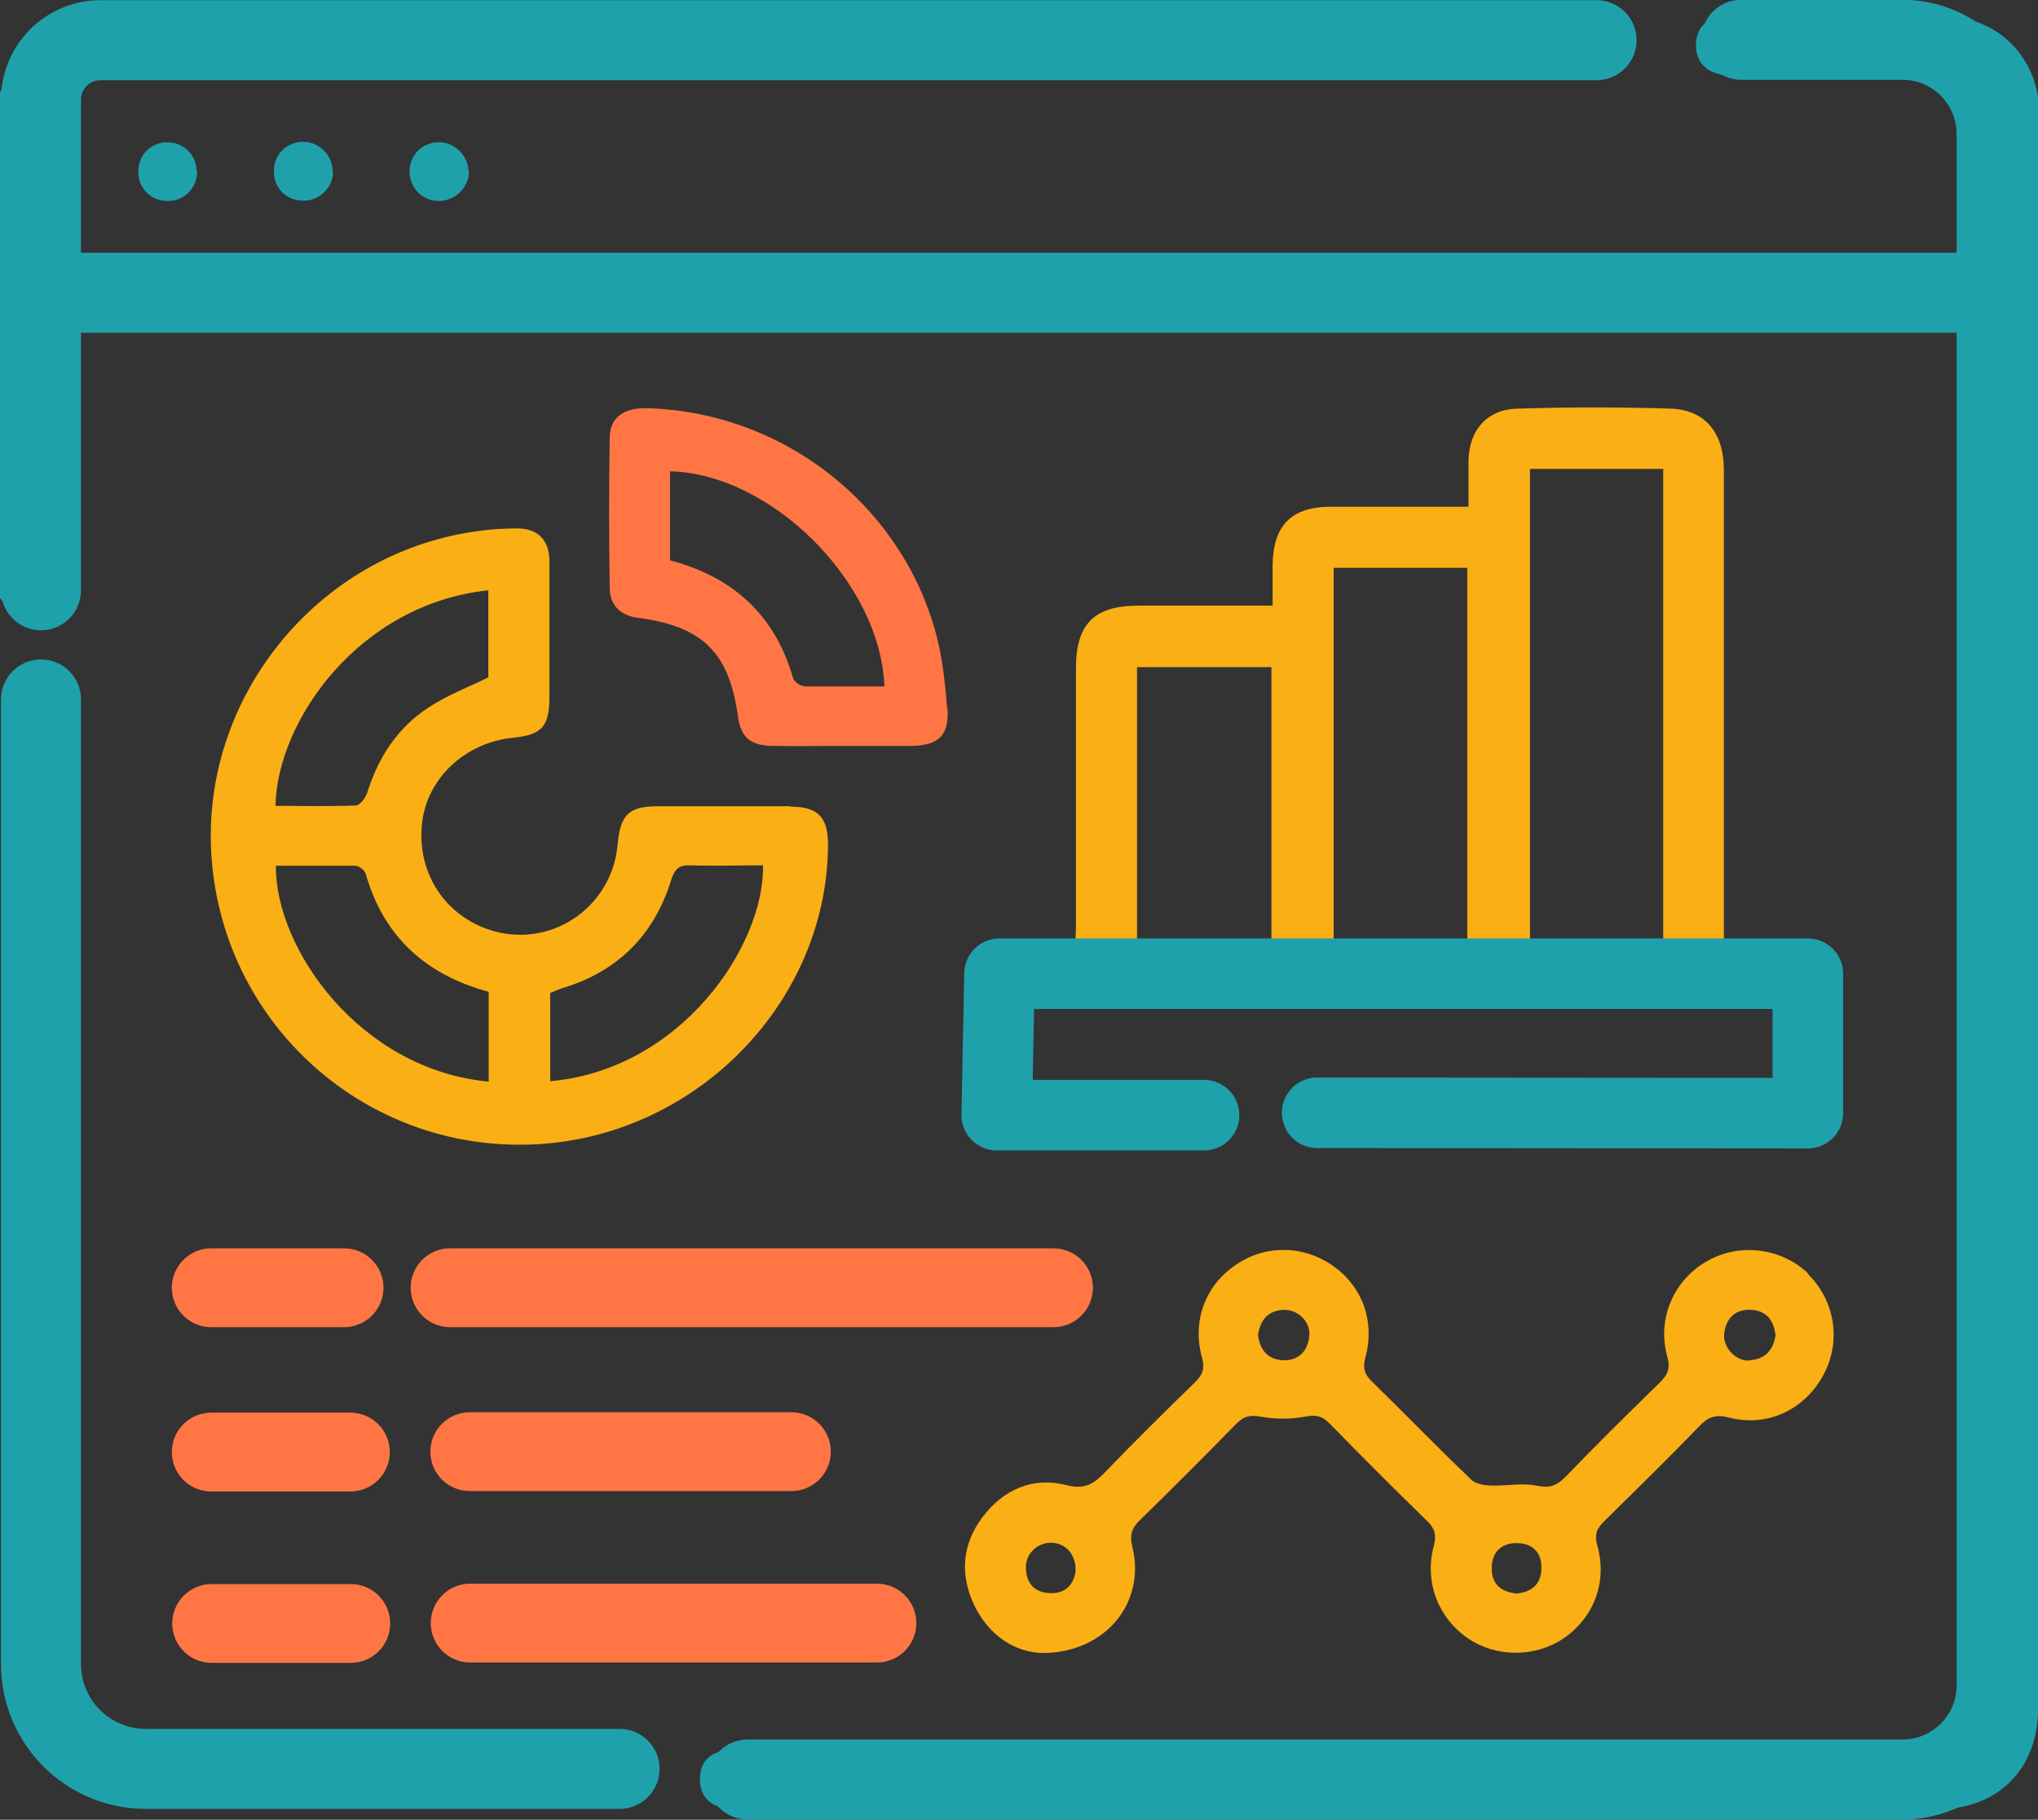 <?xml version="1.0" encoding="UTF-8"?>
<svg id="Layer_2" xmlns="http://www.w3.org/2000/svg" viewBox="0 0 51.71 46.18">
  <rect x="0" y="0" width="51.71" height="46.18" fill="#333333" stroke="none"/>
  <defs>
    <style>
      .cls-1 {
        fill: #1fa1ac;
      }

      .cls-2 {
        fill: #fff;
      }

      .cls-3 {
        stroke-width: 2.03px;
      }

      .cls-3, .cls-4, .cls-5 {
        fill: none;
        stroke-linecap: round;
        stroke-linejoin: round;
      }

      .cls-3, .cls-5 {
        stroke: #1fa1ac;
      }

      .cls-6 {
        fill: #faaf15;
      }

      .cls-4 {
        stroke: #ff7644;
        stroke-width: 2px;
      }

      .cls-7 {
        fill: #ff7644;
      }

      .cls-5 {
        stroke-width: 1.79px;
      }
    </style>
  </defs>
  <g id="icons">
    <g>
      <path class="cls-2" d="M13.94,15.54c0,.17,0,.35,0,.52,0,.37,0,.74,0,1.11,0-.37,0-.74,0-1.11,0-.18,0-.35,0-.52Z"/>
      <path class="cls-1" d="M51.71,2.89c0,13.5,0,27,0,40.5,0,1.2-.67,2.13-1.75,2.42-.27.08-.56.1-.85.1-10.12,0-20.23,0-30.35,0-.13,0-.27,0-.4-.03-.38-.08-.59-.31-.6-.7-.01-.39.17-.65.55-.74.21-.05.43-.05.65-.05,9.93,0,19.86,0,29.79,0,.2,0,.4,0,.61-.01.49-.05.79-.36.83-.85.01-.13,0-.27,0-.4V8.36H1.52v1.32c0,1.63,0,3.27,0,4.9,0,.42-.03.82-.49,1.01-.47.19-.75-.1-1.03-.41V2.34c.03-.06.06-.12.09-.18C.51.96,1.27.4,2.55.39c2.32-.01,4.65,0,6.97,0h30.15c.22,0,.44,0,.66.02.41.05.63.33.64.72,0,.37-.19.65-.57.73-.21.04-.43.04-.65.04-12.25,0-24.51,0-36.76,0-.2,0-.4,0-.61.01-.5.04-.84.35-.84.84-.02,1.33,0,2.65,0,4.02h48.67c0-1.37.02-2.73-.01-4.08-.01-.51-.41-.78-1.05-.78-1.65,0-3.3,0-4.95,0-.13,0-.27,0-.4,0-.49-.04-.77-.33-.77-.76,0-.44.28-.73.78-.74.89-.02,1.78,0,2.68,0,.99,0,1.99-.02,2.98.02,1.27.05,2.22,1.06,2.27,2.33,0,.05,0,.1,0,.15Z"/>
      <path class="cls-6" d="M46.56,25.44c-.01-.88-.51-1.37-1.38-1.39-.47,0-.93,0-1.44,0v-.66c0-3.82,0-7.64,0-11.46,0-.94-.47-1.53-1.35-1.56-1.29-.04-2.59-.04-3.89,0-.77.02-1.22.54-1.24,1.31,0,.38,0,.76,0,1.18h-.56c-.98,0-1.95,0-2.93,0-1.01,0-1.47.48-1.48,1.49,0,.32,0,.63,0,1.02-1.18,0-2.29,0-3.4,0-1.13,0-1.59.46-1.59,1.6,0,2.17,0,4.34,0,6.51,0,.18-.01.35-.02.57-.54,0-1.02-.01-1.51,0-.7.02-1.21.47-1.24,1.15-.04.91-.04,1.82,0,2.72.03.62.5,1.08,1.12,1.09,1.5.03,2.99.02,4.49,0,.44,0,.74-.34.74-.74,0-.41-.31-.74-.79-.76-.91-.03-1.82-.01-2.73-.01-.43,0-.87,0-1.33,0v-1.92h18.97v1.92c-.43,0-.83,0-1.23,0-3.3,0-6.6,0-9.9,0-.64,0-.97.28-.97.78,0,.48.32.73.94.73,3.75,0,7.51,0,11.26,0,.93,0,1.43-.48,1.44-1.37,0-.74,0-1.48,0-2.22ZM32.26,24.02h-3.41v-7.09h3.41v7.09ZM37.23,24.03h-3.39v-9.62h3.39v9.62ZM42.2,24.03h-3.38v-12.13h3.38v12.13Z"/>
      <path class="cls-6" d="M20.04,20.46c-1.11,0-2.22,0-3.33,0-.76,0-.97.21-1.04.98-.15,1.63-1.76,2.68-3.3,2.14-1.13-.4-1.8-1.48-1.66-2.7.13-1.14,1.1-2.04,2.32-2.16.71-.07.9-.28.91-.99,0-.18,0-.37,0-.55,0-.37,0-.74,0-1.11,0-.18,0-.35,0-.52v-.13c0-.28,0-.56,0-.84,0-.12,0-.25,0-.37-.01-.5-.29-.79-.79-.8-.37,0-.74.02-1.11.08-4.02.58-6.98,4.26-6.67,8.3.31,4.11,3.72,7.27,7.83,7.26,4.23,0,7.78-3.46,7.81-7.6,0-.71-.25-.98-.96-.98ZM12.39,14.98v2.21c-.51.25-1.04.45-1.51.76-.79.51-1.28,1.27-1.56,2.16-.04.13-.18.32-.28.33-.68.03-1.37.01-2.05.01.04-2.15,2.11-5.12,5.4-5.47ZM12.41,27.45c-3.28-.3-5.43-3.38-5.41-5.48.67,0,1.34,0,2.01,0,.1,0,.25.12.27.21.46,1.6,1.53,2.56,3.12,2.99v2.27ZM13.96,27.45v-2.25c.09-.04.19-.08.3-.12,1.41-.42,2.34-1.35,2.77-2.75.09-.28.2-.38.48-.37.62.02,1.24,0,1.85,0,.04,2.04-2.08,5.19-5.41,5.48Z"/>
      <path class="cls-6" d="M45.89,32.33c-.68-.66-1.74-.8-2.57-.33-.85.48-1.28,1.46-1.02,2.41.09.31.02.48-.2.69-.81.79-1.61,1.58-2.39,2.39-.23.23-.42.28-.74.21-.35-.07-.73.01-1.09,0-.19,0-.43-.03-.55-.15-.85-.81-1.67-1.66-2.51-2.48-.19-.18-.25-.34-.18-.61.26-.93-.08-1.83-.84-2.35-.75-.52-1.72-.52-2.46,0-.76.52-1.1,1.42-.84,2.35.07.27.02.42-.17.61-.78.76-1.56,1.53-2.32,2.32-.28.29-.51.41-.95.3-.86-.22-1.6.11-2.13.81-.52.69-.58,1.46-.21,2.24.39.8,1.06,1.19,1.72,1.21,1.63,0,2.64-1.3,2.29-2.7-.07-.29-.02-.46.18-.66.83-.81,1.65-1.63,2.46-2.46.18-.18.33-.23.61-.18.37.07.77.07,1.14,0,.27-.05.42-.02.61.17.81.83,1.63,1.65,2.46,2.46.2.19.27.35.19.65-.25.92.12,1.84.87,2.35.72.49,1.71.48,2.42,0,.76-.52,1.12-1.42.86-2.35-.09-.31,0-.46.2-.65.8-.79,1.61-1.58,2.39-2.39.22-.23.41-.3.73-.22.97.26,1.92-.18,2.4-1.05.48-.86.32-1.91-.39-2.6ZM26.63,40.43c-.4-.02-.6-.27-.6-.66,0-.36.31-.63.66-.62.36.02.62.31.6.73-.05.34-.26.57-.66.55ZM33.22,33.91c-.04.39-.28.62-.66.61-.38-.01-.6-.26-.64-.65.06-.37.25-.61.65-.63.37-.01.69.31.65.67ZM38.48,40.44c-.4-.04-.63-.24-.63-.64,0-.41.24-.64.63-.64.39,0,.64.23.63.63,0,.4-.23.61-.63.65ZM44.38,34.53c-.35.01-.68-.35-.63-.7.05-.38.28-.61.68-.59.4.02.58.28.62.65-.06.39-.28.61-.67.63Z"/>
      <path class="cls-7" d="M24.03,17.97c-.05-.68-.13-1.38-.32-2.03-.94-3.22-3.91-5.48-7.27-5.58-.61-.02-.97.23-.97.76-.02,1.26-.02,2.52,0,3.79,0,.44.26.71.72.77,1.63.21,2.31.88,2.53,2.48.07.54.31.76.87.77.59.01,1.18,0,1.77,0,.57,0,1.15,0,1.72,0,.73,0,1.01-.26.96-.96ZM20.4,17.41c-.1,0-.25-.11-.28-.21-.46-1.6-1.53-2.56-3.12-2.98v-2.26c2.56.06,5.34,2.81,5.44,5.46-.7,0-1.37,0-2.03,0Z"/>
      <path class="cls-7" d="M8.89,32.44c.03.43-.22.74-.63.77-.75.05-1.51.05-2.26,0-.41-.03-.64-.34-.64-.77,0-.4.32-.68.76-.72.03,0,.07,0,.1,0h.9c.35,0,.7-.01,1.06,0,.43.03.68.28.71.7Z"/>
      <path class="cls-7" d="M8.89,36.85c0,.43-.31.72-.78.74-.33.01-.67,0-1.01,0-.32,0-.64.01-.95,0-.47-.02-.78-.32-.79-.74,0-.42.3-.75.76-.77.67-.02,1.34-.02,2.01,0,.47.01.77.34.76.76Z"/>
      <path class="cls-7" d="M8.89,41.26c-.03.43-.29.67-.72.69-.35.02-.7,0-1.05,0h0c-.35,0-.7.01-1.06,0-.41-.03-.65-.28-.69-.67-.04-.42.19-.76.6-.79.77-.05,1.54-.05,2.3,0,.41.03.65.35.61.78Z"/>
      <path class="cls-1" d="M5,4.34c.01.41-.3.74-.7.76-.44.02-.78-.29-.79-.72-.01-.42.28-.74.69-.77.43-.02.78.3.79.73Z"/>
      <path class="cls-1" d="M8.45,4.37c-.01.42-.37.75-.8.72-.42-.02-.71-.34-.7-.76,0-.43.35-.75.78-.73.4.02.72.37.71.76Z"/>
      <path class="cls-1" d="M11.9,4.35c0,.39-.33.73-.73.75-.43.02-.77-.31-.78-.74,0-.41.3-.73.71-.75.42-.02.78.33.79.74Z"/>
      <polyline class="cls-5" points="30.55 28.3 25.29 28.3 25.36 24.71 45.87 24.71 45.87 28.25 33.42 28.24"/>
      <path class="cls-3" d="M44.18,1.01h4.09c1.32,0,2.39,1.07,2.39,2.39v39.37c0,1.32-1.07,2.39-2.39,2.39h-29.3"/>
      <path class="cls-3" d="M1.04,17.75v24.48c0,1.47,1.19,2.66,2.66,2.66h12.02"/>
      <path class="cls-3" d="M1.04,14.98V2.53c0-.84.68-1.51,1.51-1.51h37.96"/>
      <line class="cls-4" x1="11.42" y1="32.68" x2="26.73" y2="32.68"/>
      <line class="cls-4" x1="8.73" y1="32.68" x2="5.36" y2="32.68"/>
      <line class="cls-4" x1="8.89" y1="36.85" x2="5.36" y2="36.85"/>
      <line class="cls-4" x1="11.92" y1="36.84" x2="20.08" y2="36.84"/>
      <line class="cls-4" x1="8.9" y1="41.2" x2="5.37" y2="41.2"/>
      <line class="cls-4" x1="11.93" y1="41.19" x2="22.25" y2="41.19"/>
      <line class="cls-3" x1="1.59" y1="7.43" x2="50.2" y2="7.43"/>
    </g>
  </g>
</svg>